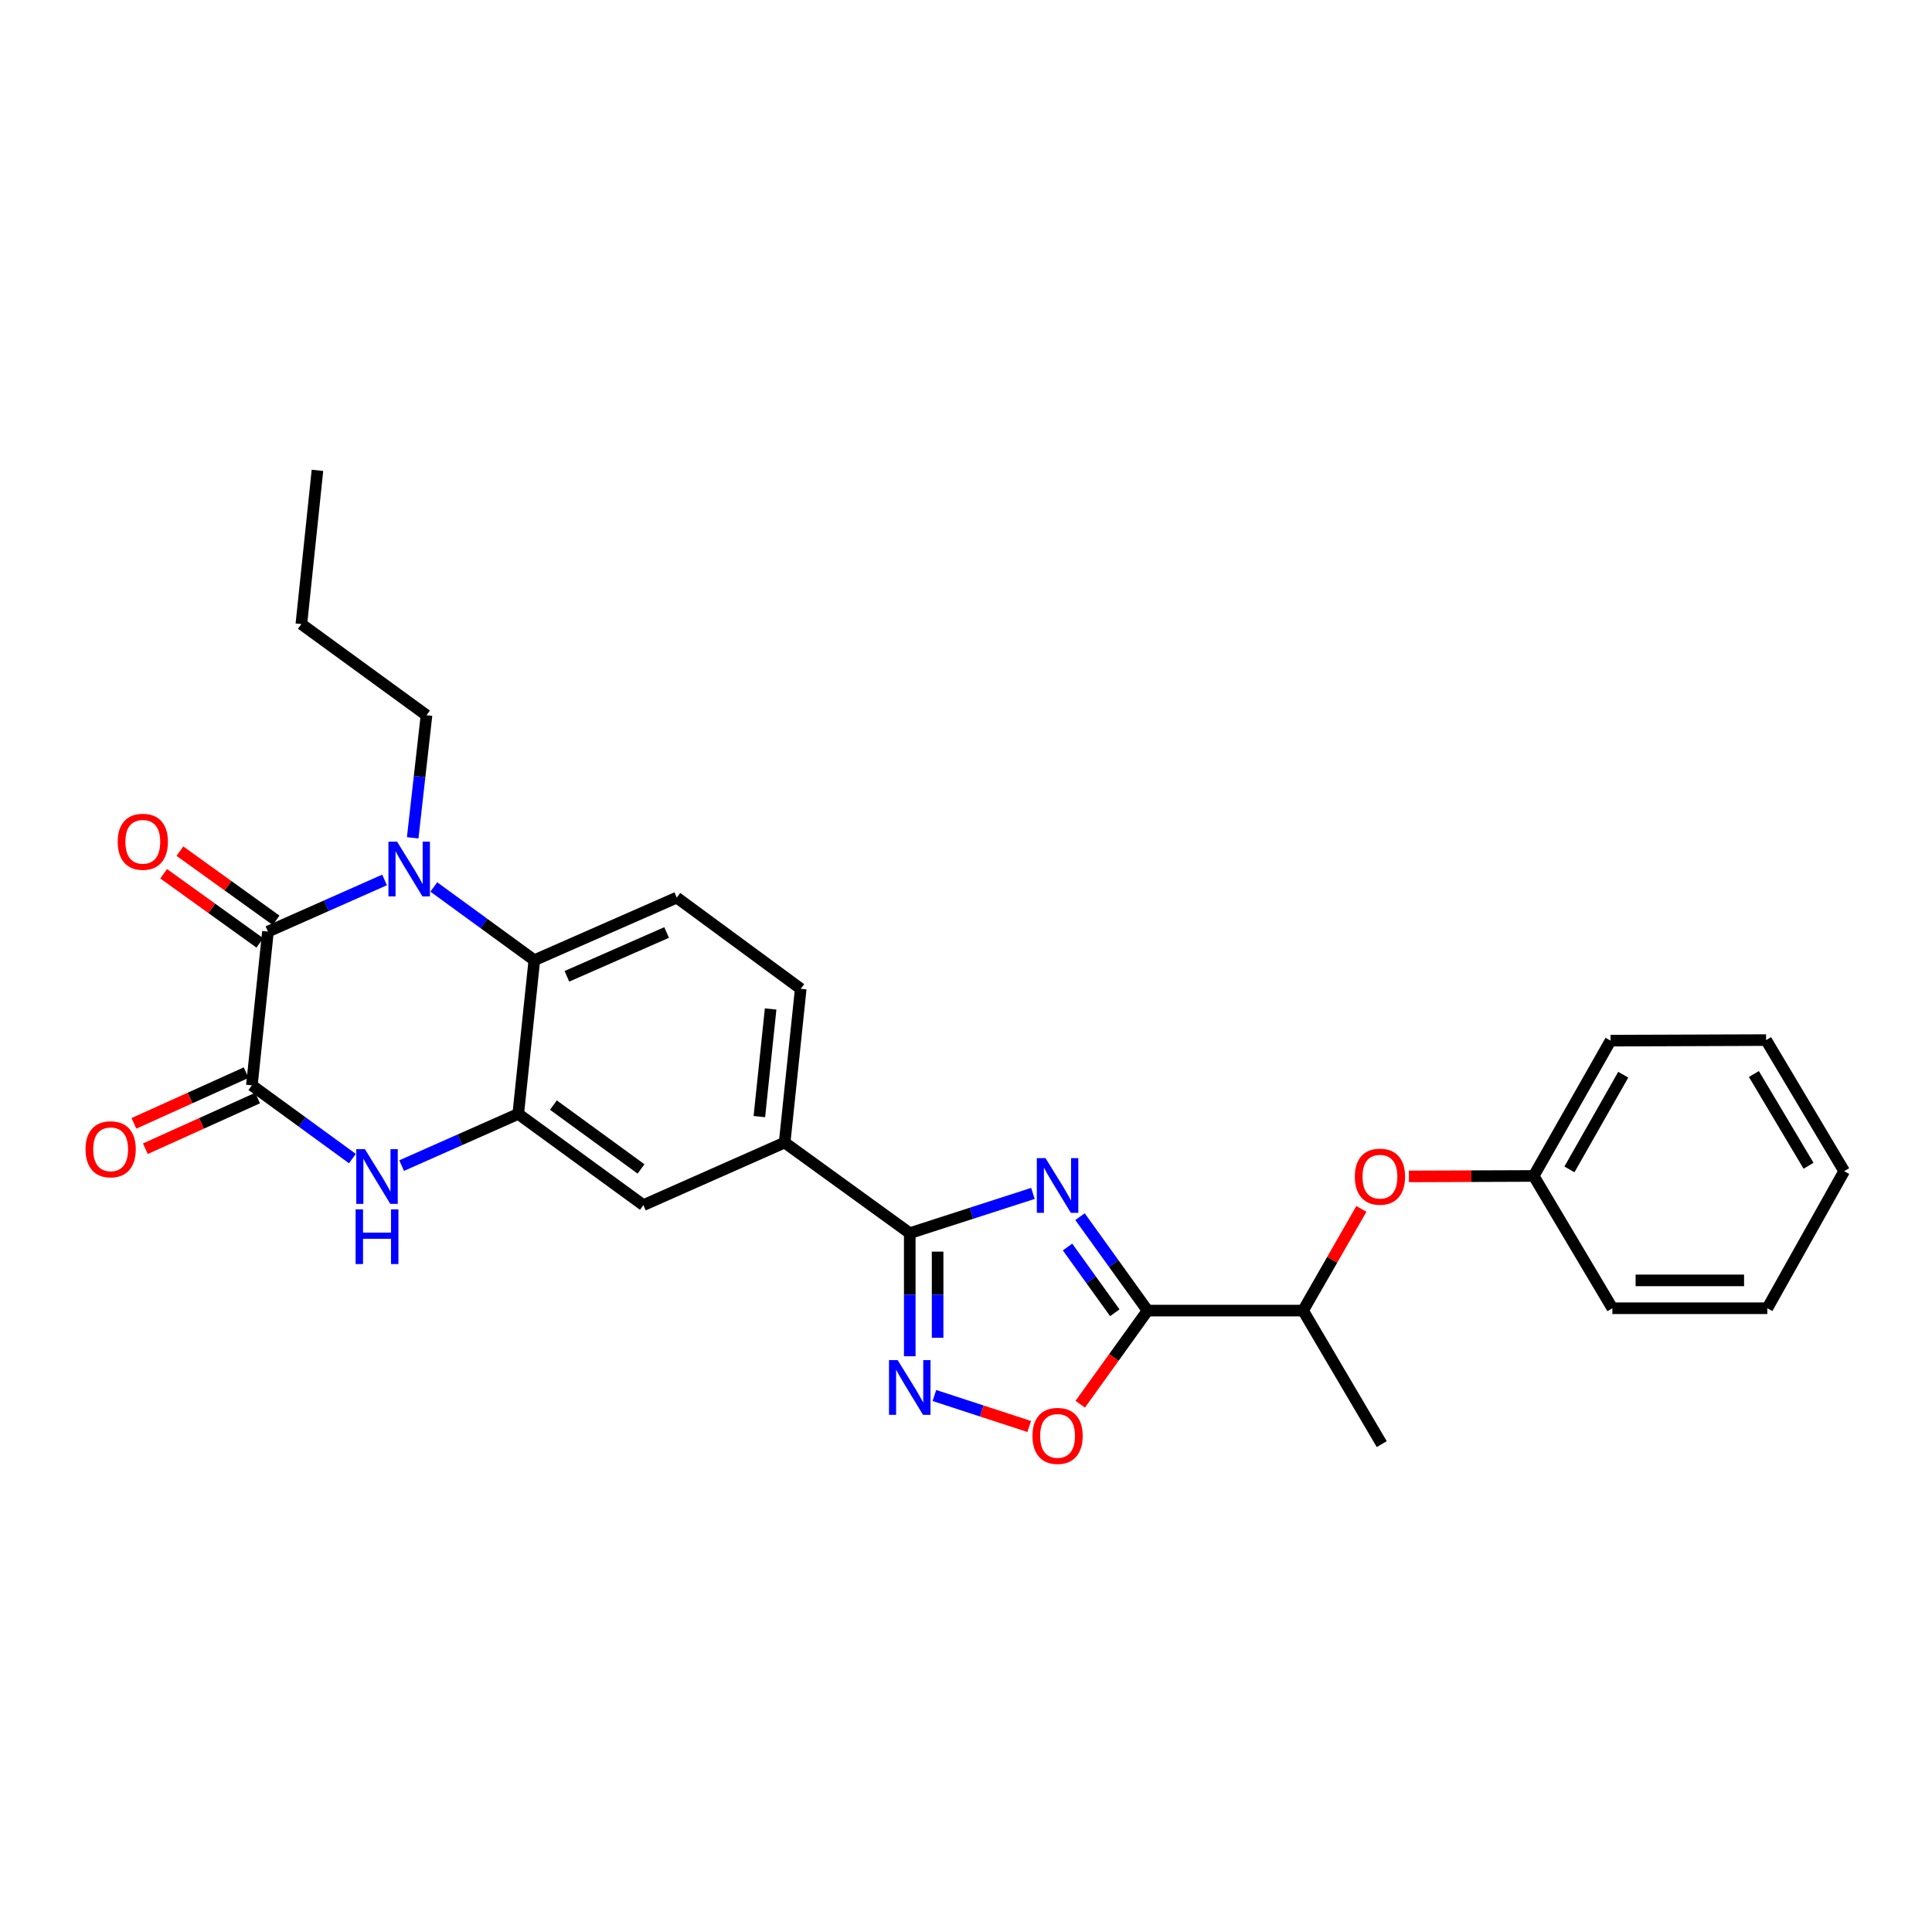 <?xml version='1.0' encoding='iso-8859-1'?>
<svg version='1.1' baseProfile='full'
              xmlns='http://www.w3.org/2000/svg'
                      xmlns:rdkit='http://www.rdkit.org/xml'
                      xmlns:xlink='http://www.w3.org/1999/xlink'
                  xml:space='preserve'
width='1000px' height='1000px' viewBox='0 0 1000 1000'>
<!-- END OF HEADER -->
<rect style='opacity:1.0;fill:#FFFFFF;stroke:none' width='1000' height='1000' x='0' y='0'> </rect>
<path class='bond-2' d='M 559.014,629.746 L 576.493,654.053' style='fill:none;fill-rule:evenodd;stroke:#0000FF;stroke-width:6px;stroke-linecap:butt;stroke-linejoin:miter;stroke-opacity:1' />
<path class='bond-2' d='M 576.493,654.053 L 593.972,678.36' style='fill:none;fill-rule:evenodd;stroke:#000000;stroke-width:6px;stroke-linecap:butt;stroke-linejoin:miter;stroke-opacity:1' />
<path class='bond-2' d='M 552.555,645.453 L 564.79,662.468' style='fill:none;fill-rule:evenodd;stroke:#0000FF;stroke-width:6px;stroke-linecap:butt;stroke-linejoin:miter;stroke-opacity:1' />
<path class='bond-2' d='M 564.79,662.468 L 577.025,679.483' style='fill:none;fill-rule:evenodd;stroke:#000000;stroke-width:6px;stroke-linecap:butt;stroke-linejoin:miter;stroke-opacity:1' />
<path class='bond-4' d='M 534.647,617.706 L 502.768,627.993' style='fill:none;fill-rule:evenodd;stroke:#0000FF;stroke-width:6px;stroke-linecap:butt;stroke-linejoin:miter;stroke-opacity:1' />
<path class='bond-4' d='M 502.768,627.993 L 470.889,638.28' style='fill:none;fill-rule:evenodd;stroke:#000000;stroke-width:6px;stroke-linecap:butt;stroke-linejoin:miter;stroke-opacity:1' />
<path class='bond-0' d='M 224.536,459.097 L 250.552,478.05' style='fill:none;fill-rule:evenodd;stroke:#0000FF;stroke-width:6px;stroke-linecap:butt;stroke-linejoin:miter;stroke-opacity:1' />
<path class='bond-0' d='M 250.552,478.05 L 276.568,497.004' style='fill:none;fill-rule:evenodd;stroke:#000000;stroke-width:6px;stroke-linecap:butt;stroke-linejoin:miter;stroke-opacity:1' />
<path class='bond-1' d='M 199.053,455.457 L 168.875,468.827' style='fill:none;fill-rule:evenodd;stroke:#0000FF;stroke-width:6px;stroke-linecap:butt;stroke-linejoin:miter;stroke-opacity:1' />
<path class='bond-1' d='M 168.875,468.827 L 138.696,482.197' style='fill:none;fill-rule:evenodd;stroke:#000000;stroke-width:6px;stroke-linecap:butt;stroke-linejoin:miter;stroke-opacity:1' />
<path class='bond-18' d='M 213.612,433.65 L 217.182,401.932' style='fill:none;fill-rule:evenodd;stroke:#0000FF;stroke-width:6px;stroke-linecap:butt;stroke-linejoin:miter;stroke-opacity:1' />
<path class='bond-18' d='M 217.182,401.932 L 220.753,370.214' style='fill:none;fill-rule:evenodd;stroke:#000000;stroke-width:6px;stroke-linecap:butt;stroke-linejoin:miter;stroke-opacity:1' />
<path class='bond-14' d='M 142.903,476.345 L 118.012,458.449' style='fill:none;fill-rule:evenodd;stroke:#000000;stroke-width:6px;stroke-linecap:butt;stroke-linejoin:miter;stroke-opacity:1' />
<path class='bond-14' d='M 118.012,458.449 L 93.121,440.552' style='fill:none;fill-rule:evenodd;stroke:#FF0000;stroke-width:6px;stroke-linecap:butt;stroke-linejoin:miter;stroke-opacity:1' />
<path class='bond-14' d='M 134.488,488.049 L 109.597,470.152' style='fill:none;fill-rule:evenodd;stroke:#000000;stroke-width:6px;stroke-linecap:butt;stroke-linejoin:miter;stroke-opacity:1' />
<path class='bond-14' d='M 109.597,470.152 L 84.707,452.255' style='fill:none;fill-rule:evenodd;stroke:#FF0000;stroke-width:6px;stroke-linecap:butt;stroke-linejoin:miter;stroke-opacity:1' />
<path class='bond-30' d='M 138.696,482.197 L 130.367,561.772' style='fill:none;fill-rule:evenodd;stroke:#000000;stroke-width:6px;stroke-linecap:butt;stroke-linejoin:miter;stroke-opacity:1' />
<path class='bond-9' d='M 593.972,678.36 L 576.549,702.591' style='fill:none;fill-rule:evenodd;stroke:#000000;stroke-width:6px;stroke-linecap:butt;stroke-linejoin:miter;stroke-opacity:1' />
<path class='bond-9' d='M 576.549,702.591 L 559.127,726.821' style='fill:none;fill-rule:evenodd;stroke:#FF0000;stroke-width:6px;stroke-linecap:butt;stroke-linejoin:miter;stroke-opacity:1' />
<path class='bond-13' d='M 593.972,678.36 L 674.467,678.36' style='fill:none;fill-rule:evenodd;stroke:#000000;stroke-width:6px;stroke-linecap:butt;stroke-linejoin:miter;stroke-opacity:1' />
<path class='bond-3' d='M 130.367,561.772 L 156.384,580.725' style='fill:none;fill-rule:evenodd;stroke:#000000;stroke-width:6px;stroke-linecap:butt;stroke-linejoin:miter;stroke-opacity:1' />
<path class='bond-3' d='M 156.384,580.725 L 182.4,599.679' style='fill:none;fill-rule:evenodd;stroke:#0000FF;stroke-width:6px;stroke-linecap:butt;stroke-linejoin:miter;stroke-opacity:1' />
<path class='bond-15' d='M 127.401,555.204 L 98.355,568.323' style='fill:none;fill-rule:evenodd;stroke:#000000;stroke-width:6px;stroke-linecap:butt;stroke-linejoin:miter;stroke-opacity:1' />
<path class='bond-15' d='M 98.355,568.323 L 69.309,581.443' style='fill:none;fill-rule:evenodd;stroke:#FF0000;stroke-width:6px;stroke-linecap:butt;stroke-linejoin:miter;stroke-opacity:1' />
<path class='bond-15' d='M 133.334,568.34 L 104.288,581.46' style='fill:none;fill-rule:evenodd;stroke:#000000;stroke-width:6px;stroke-linecap:butt;stroke-linejoin:miter;stroke-opacity:1' />
<path class='bond-15' d='M 104.288,581.46 L 75.243,594.579' style='fill:none;fill-rule:evenodd;stroke:#FF0000;stroke-width:6px;stroke-linecap:butt;stroke-linejoin:miter;stroke-opacity:1' />
<path class='bond-6' d='M 470.889,638.28 L 470.889,670.137' style='fill:none;fill-rule:evenodd;stroke:#000000;stroke-width:6px;stroke-linecap:butt;stroke-linejoin:miter;stroke-opacity:1' />
<path class='bond-6' d='M 470.889,670.137 L 470.889,701.994' style='fill:none;fill-rule:evenodd;stroke:#0000FF;stroke-width:6px;stroke-linecap:butt;stroke-linejoin:miter;stroke-opacity:1' />
<path class='bond-6' d='M 485.304,647.837 L 485.304,670.137' style='fill:none;fill-rule:evenodd;stroke:#000000;stroke-width:6px;stroke-linecap:butt;stroke-linejoin:miter;stroke-opacity:1' />
<path class='bond-6' d='M 485.304,670.137 L 485.304,692.437' style='fill:none;fill-rule:evenodd;stroke:#0000FF;stroke-width:6px;stroke-linecap:butt;stroke-linejoin:miter;stroke-opacity:1' />
<path class='bond-10' d='M 470.889,638.28 L 406.129,591.385' style='fill:none;fill-rule:evenodd;stroke:#000000;stroke-width:6px;stroke-linecap:butt;stroke-linejoin:miter;stroke-opacity:1' />
<path class='bond-5' d='M 207.883,603.316 L 238.061,589.94' style='fill:none;fill-rule:evenodd;stroke:#0000FF;stroke-width:6px;stroke-linecap:butt;stroke-linejoin:miter;stroke-opacity:1' />
<path class='bond-5' d='M 238.061,589.94 L 268.24,576.563' style='fill:none;fill-rule:evenodd;stroke:#000000;stroke-width:6px;stroke-linecap:butt;stroke-linejoin:miter;stroke-opacity:1' />
<path class='bond-28' d='M 483.641,722.316 L 508.181,730.329' style='fill:none;fill-rule:evenodd;stroke:#0000FF;stroke-width:6px;stroke-linecap:butt;stroke-linejoin:miter;stroke-opacity:1' />
<path class='bond-28' d='M 508.181,730.329 L 532.721,738.343' style='fill:none;fill-rule:evenodd;stroke:#FF0000;stroke-width:6px;stroke-linecap:butt;stroke-linejoin:miter;stroke-opacity:1' />
<path class='bond-7' d='M 268.24,576.563 L 333.016,623.77' style='fill:none;fill-rule:evenodd;stroke:#000000;stroke-width:6px;stroke-linecap:butt;stroke-linejoin:miter;stroke-opacity:1' />
<path class='bond-7' d='M 286.446,571.995 L 331.79,605.039' style='fill:none;fill-rule:evenodd;stroke:#000000;stroke-width:6px;stroke-linecap:butt;stroke-linejoin:miter;stroke-opacity:1' />
<path class='bond-29' d='M 268.24,576.563 L 276.568,497.004' style='fill:none;fill-rule:evenodd;stroke:#000000;stroke-width:6px;stroke-linecap:butt;stroke-linejoin:miter;stroke-opacity:1' />
<path class='bond-8' d='M 276.568,497.004 L 350.298,464.604' style='fill:none;fill-rule:evenodd;stroke:#000000;stroke-width:6px;stroke-linecap:butt;stroke-linejoin:miter;stroke-opacity:1' />
<path class='bond-8' d='M 293.427,505.34 L 345.037,482.66' style='fill:none;fill-rule:evenodd;stroke:#000000;stroke-width:6px;stroke-linecap:butt;stroke-linejoin:miter;stroke-opacity:1' />
<path class='bond-11' d='M 406.129,591.385 L 333.016,623.77' style='fill:none;fill-rule:evenodd;stroke:#000000;stroke-width:6px;stroke-linecap:butt;stroke-linejoin:miter;stroke-opacity:1' />
<path class='bond-17' d='M 406.129,591.385 L 414.457,511.802' style='fill:none;fill-rule:evenodd;stroke:#000000;stroke-width:6px;stroke-linecap:butt;stroke-linejoin:miter;stroke-opacity:1' />
<path class='bond-17' d='M 393.042,577.948 L 398.872,522.24' style='fill:none;fill-rule:evenodd;stroke:#000000;stroke-width:6px;stroke-linecap:butt;stroke-linejoin:miter;stroke-opacity:1' />
<path class='bond-12' d='M 350.298,464.604 L 414.457,511.802' style='fill:none;fill-rule:evenodd;stroke:#000000;stroke-width:6px;stroke-linecap:butt;stroke-linejoin:miter;stroke-opacity:1' />
<path class='bond-16' d='M 674.467,678.36 L 689.558,652.041' style='fill:none;fill-rule:evenodd;stroke:#000000;stroke-width:6px;stroke-linecap:butt;stroke-linejoin:miter;stroke-opacity:1' />
<path class='bond-16' d='M 689.558,652.041 L 704.649,625.723' style='fill:none;fill-rule:evenodd;stroke:#FF0000;stroke-width:6px;stroke-linecap:butt;stroke-linejoin:miter;stroke-opacity:1' />
<path class='bond-20' d='M 674.467,678.36 L 715.188,747.468' style='fill:none;fill-rule:evenodd;stroke:#000000;stroke-width:6px;stroke-linecap:butt;stroke-linejoin:miter;stroke-opacity:1' />
<path class='bond-19' d='M 729.248,608.907 L 761.541,608.787' style='fill:none;fill-rule:evenodd;stroke:#FF0000;stroke-width:6px;stroke-linecap:butt;stroke-linejoin:miter;stroke-opacity:1' />
<path class='bond-19' d='M 761.541,608.787 L 793.834,608.667' style='fill:none;fill-rule:evenodd;stroke:#000000;stroke-width:6px;stroke-linecap:butt;stroke-linejoin:miter;stroke-opacity:1' />
<path class='bond-23' d='M 220.753,370.214 L 155.985,323.023' style='fill:none;fill-rule:evenodd;stroke:#000000;stroke-width:6px;stroke-linecap:butt;stroke-linejoin:miter;stroke-opacity:1' />
<path class='bond-21' d='M 793.834,608.667 L 833.625,538.637' style='fill:none;fill-rule:evenodd;stroke:#000000;stroke-width:6px;stroke-linecap:butt;stroke-linejoin:miter;stroke-opacity:1' />
<path class='bond-21' d='M 812.335,605.283 L 840.189,556.263' style='fill:none;fill-rule:evenodd;stroke:#000000;stroke-width:6px;stroke-linecap:butt;stroke-linejoin:miter;stroke-opacity:1' />
<path class='bond-22' d='M 793.834,608.667 L 834.554,677.143' style='fill:none;fill-rule:evenodd;stroke:#000000;stroke-width:6px;stroke-linecap:butt;stroke-linejoin:miter;stroke-opacity:1' />
<path class='bond-25' d='M 833.625,538.637 L 914.129,538.349' style='fill:none;fill-rule:evenodd;stroke:#000000;stroke-width:6px;stroke-linecap:butt;stroke-linejoin:miter;stroke-opacity:1' />
<path class='bond-26' d='M 834.554,677.143 L 914.762,677.143' style='fill:none;fill-rule:evenodd;stroke:#000000;stroke-width:6px;stroke-linecap:butt;stroke-linejoin:miter;stroke-opacity:1' />
<path class='bond-26' d='M 846.585,662.728 L 902.731,662.728' style='fill:none;fill-rule:evenodd;stroke:#000000;stroke-width:6px;stroke-linecap:butt;stroke-linejoin:miter;stroke-opacity:1' />
<path class='bond-24' d='M 155.985,323.023 L 164.313,243.448' style='fill:none;fill-rule:evenodd;stroke:#000000;stroke-width:6px;stroke-linecap:butt;stroke-linejoin:miter;stroke-opacity:1' />
<path class='bond-31' d='M 914.129,538.349 L 954.545,606.192' style='fill:none;fill-rule:evenodd;stroke:#000000;stroke-width:6px;stroke-linecap:butt;stroke-linejoin:miter;stroke-opacity:1' />
<path class='bond-31' d='M 907.808,555.902 L 936.1,603.393' style='fill:none;fill-rule:evenodd;stroke:#000000;stroke-width:6px;stroke-linecap:butt;stroke-linejoin:miter;stroke-opacity:1' />
<path class='bond-27' d='M 914.762,677.143 L 954.545,606.192' style='fill:none;fill-rule:evenodd;stroke:#000000;stroke-width:6px;stroke-linecap:butt;stroke-linejoin:miter;stroke-opacity:1' />
<path  class='atom-0' d='M 541.137 599.431
L 550.417 614.431
Q 551.337 615.911, 552.817 618.591
Q 554.297 621.271, 554.377 621.431
L 554.377 599.431
L 558.137 599.431
L 558.137 627.751
L 554.257 627.751
L 544.297 611.351
Q 543.137 609.431, 541.897 607.231
Q 540.697 605.031, 540.337 604.351
L 540.337 627.751
L 536.657 627.751
L 536.657 599.431
L 541.137 599.431
' fill='#0000FF'/>
<path  class='atom-1' d='M 205.532 435.653
L 214.812 450.653
Q 215.732 452.133, 217.212 454.813
Q 218.692 457.493, 218.772 457.653
L 218.772 435.653
L 222.532 435.653
L 222.532 463.973
L 218.652 463.973
L 208.692 447.573
Q 207.532 445.653, 206.292 443.453
Q 205.092 441.253, 204.732 440.573
L 204.732 463.973
L 201.052 463.973
L 201.052 435.653
L 205.532 435.653
' fill='#0000FF'/>
<path  class='atom-6' d='M 188.884 594.803
L 198.164 609.803
Q 199.084 611.283, 200.564 613.963
Q 202.044 616.643, 202.124 616.803
L 202.124 594.803
L 205.884 594.803
L 205.884 623.123
L 202.004 623.123
L 192.044 606.723
Q 190.884 604.803, 189.644 602.603
Q 188.444 600.403, 188.084 599.723
L 188.084 623.123
L 184.404 623.123
L 184.404 594.803
L 188.884 594.803
' fill='#0000FF'/>
<path  class='atom-6' d='M 184.064 625.955
L 187.904 625.955
L 187.904 637.995
L 202.384 637.995
L 202.384 625.955
L 206.224 625.955
L 206.224 654.275
L 202.384 654.275
L 202.384 641.195
L 187.904 641.195
L 187.904 654.275
L 184.064 654.275
L 184.064 625.955
' fill='#0000FF'/>
<path  class='atom-7' d='M 464.629 703.991
L 473.909 718.991
Q 474.829 720.471, 476.309 723.151
Q 477.789 725.831, 477.869 725.991
L 477.869 703.991
L 481.629 703.991
L 481.629 732.311
L 477.749 732.311
L 467.789 715.911
Q 466.629 713.991, 465.389 711.791
Q 464.189 709.591, 463.829 708.911
L 463.829 732.311
L 460.149 732.311
L 460.149 703.991
L 464.629 703.991
' fill='#0000FF'/>
<path  class='atom-10' d='M 534.397 743.216
Q 534.397 736.416, 537.757 732.616
Q 541.117 728.816, 547.397 728.816
Q 553.677 728.816, 557.037 732.616
Q 560.397 736.416, 560.397 743.216
Q 560.397 750.096, 556.997 754.016
Q 553.597 757.896, 547.397 757.896
Q 541.157 757.896, 537.757 754.016
Q 534.397 750.136, 534.397 743.216
M 547.397 754.696
Q 551.717 754.696, 554.037 751.816
Q 556.397 748.896, 556.397 743.216
Q 556.397 737.656, 554.037 734.856
Q 551.717 732.016, 547.397 732.016
Q 543.077 732.016, 540.717 734.816
Q 538.397 737.616, 538.397 743.216
Q 538.397 748.936, 540.717 751.816
Q 543.077 754.696, 547.397 754.696
' fill='#FF0000'/>
<path  class='atom-15' d='M 60.919 435.703
Q 60.919 428.903, 64.279 425.103
Q 67.639 421.303, 73.919 421.303
Q 80.199 421.303, 83.559 425.103
Q 86.919 428.903, 86.919 435.703
Q 86.919 442.583, 83.519 446.503
Q 80.119 450.383, 73.919 450.383
Q 67.679 450.383, 64.279 446.503
Q 60.919 442.623, 60.919 435.703
M 73.919 447.183
Q 78.239 447.183, 80.559 444.303
Q 82.919 441.383, 82.919 435.703
Q 82.919 430.143, 80.559 427.343
Q 78.239 424.503, 73.919 424.503
Q 69.599 424.503, 67.239 427.303
Q 64.919 430.103, 64.919 435.703
Q 64.919 441.423, 67.239 444.303
Q 69.599 447.183, 73.919 447.183
' fill='#FF0000'/>
<path  class='atom-16' d='M 44.271 594.869
Q 44.271 588.069, 47.631 584.269
Q 50.991 580.469, 57.271 580.469
Q 63.551 580.469, 66.911 584.269
Q 70.271 588.069, 70.271 594.869
Q 70.271 601.749, 66.871 605.669
Q 63.471 609.549, 57.271 609.549
Q 51.031 609.549, 47.631 605.669
Q 44.271 601.789, 44.271 594.869
M 57.271 606.349
Q 61.591 606.349, 63.911 603.469
Q 66.271 600.549, 66.271 594.869
Q 66.271 589.309, 63.911 586.509
Q 61.591 583.669, 57.271 583.669
Q 52.951 583.669, 50.591 586.469
Q 48.271 589.269, 48.271 594.869
Q 48.271 600.589, 50.591 603.469
Q 52.951 606.349, 57.271 606.349
' fill='#FF0000'/>
<path  class='atom-17' d='M 701.259 609.043
Q 701.259 602.243, 704.619 598.443
Q 707.979 594.643, 714.259 594.643
Q 720.539 594.643, 723.899 598.443
Q 727.259 602.243, 727.259 609.043
Q 727.259 615.923, 723.859 619.843
Q 720.459 623.723, 714.259 623.723
Q 708.019 623.723, 704.619 619.843
Q 701.259 615.963, 701.259 609.043
M 714.259 620.523
Q 718.579 620.523, 720.899 617.643
Q 723.259 614.723, 723.259 609.043
Q 723.259 603.483, 720.899 600.683
Q 718.579 597.843, 714.259 597.843
Q 709.939 597.843, 707.579 600.643
Q 705.259 603.443, 705.259 609.043
Q 705.259 614.763, 707.579 617.643
Q 709.939 620.523, 714.259 620.523
' fill='#FF0000'/>
</svg>
